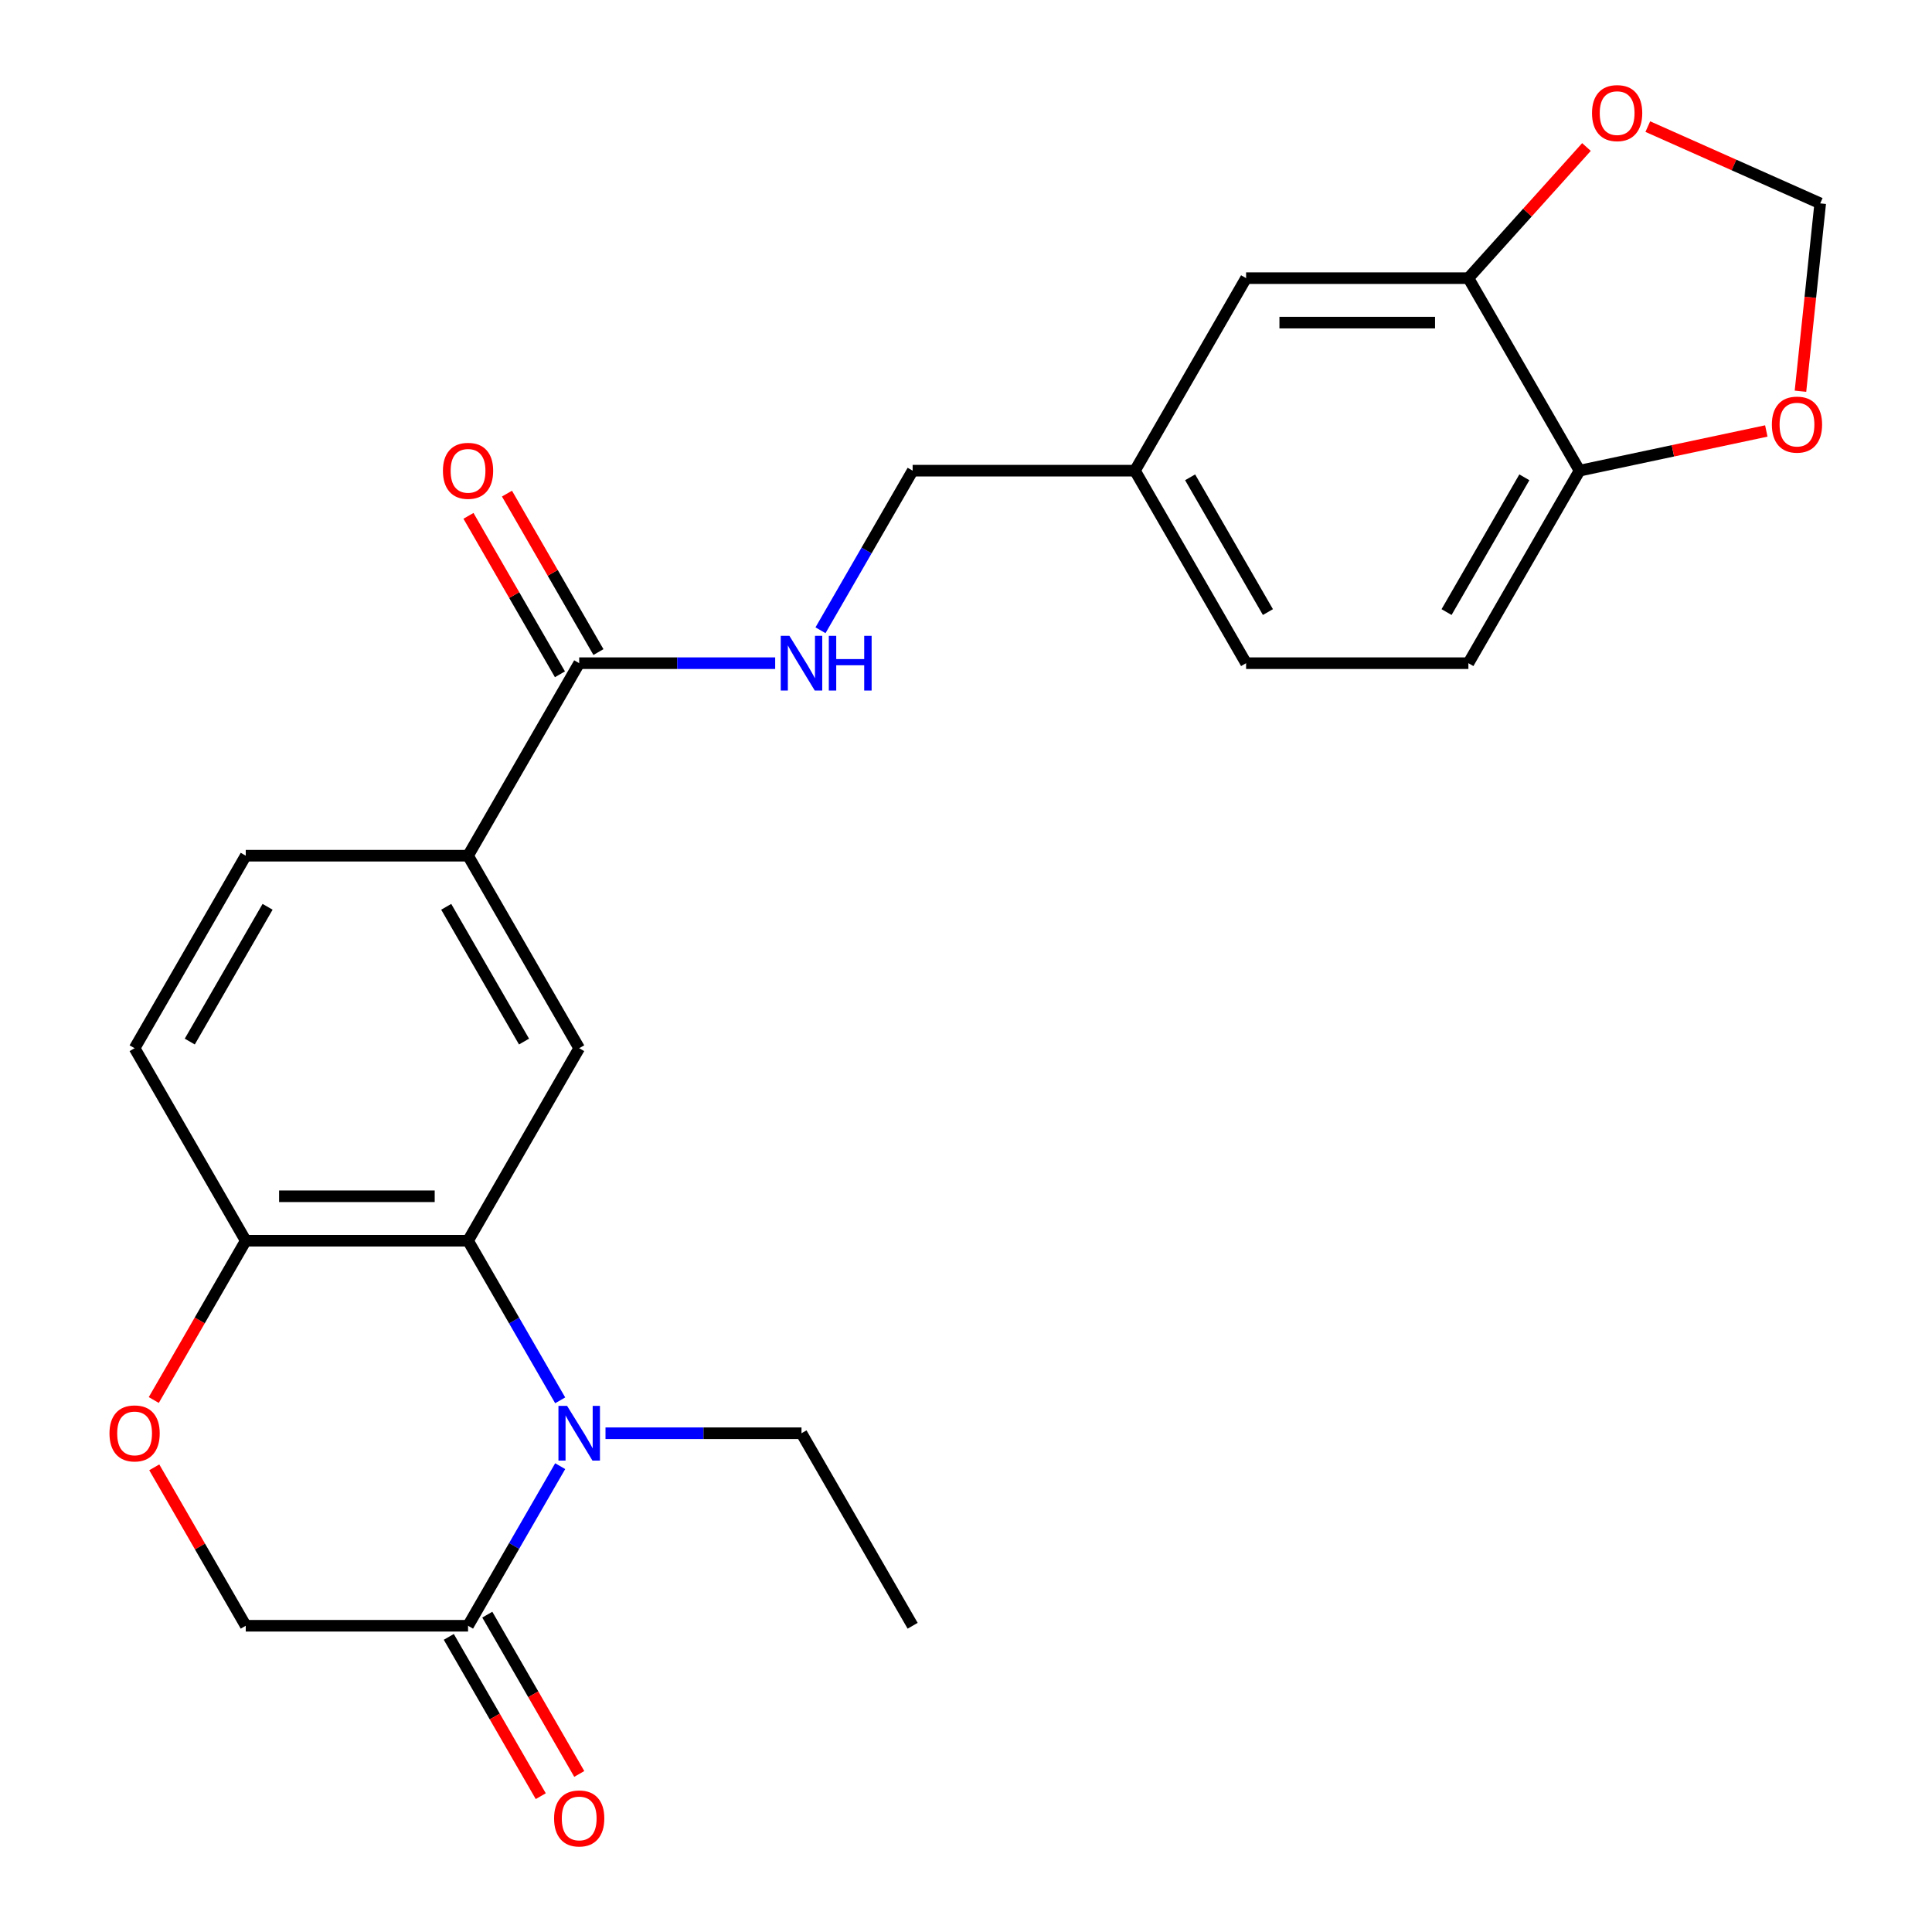 <?xml version='1.0' encoding='iso-8859-1'?>
<svg version='1.1' baseProfile='full'
              xmlns='http://www.w3.org/2000/svg'
                      xmlns:rdkit='http://www.rdkit.org/xml'
                      xmlns:xlink='http://www.w3.org/1999/xlink'
                  xml:space='preserve'
width='1000px' height='1000px' viewBox='0 0 1000 1000'>
<!-- END OF HEADER -->
<rect style='opacity:1.0;fill:#FFFFFF;stroke:none' width='1000' height='1000' x='0' y='0'> </rect>
<path class='bond-0' d='M 289.954,724.81 L 266.107,683.505' style='fill:none;fill-rule:evenodd;stroke:#0000FF;stroke-width:6px;stroke-linecap:butt;stroke-linejoin:miter;stroke-opacity:1' />
<path class='bond-0' d='M 266.107,683.505 L 242.26,642.2' style='fill:none;fill-rule:evenodd;stroke:#000000;stroke-width:6px;stroke-linecap:butt;stroke-linejoin:miter;stroke-opacity:1' />
<path class='bond-1' d='M 289.954,758.883 L 266.107,800.187' style='fill:none;fill-rule:evenodd;stroke:#0000FF;stroke-width:6px;stroke-linecap:butt;stroke-linejoin:miter;stroke-opacity:1' />
<path class='bond-1' d='M 266.107,800.187 L 242.26,841.492' style='fill:none;fill-rule:evenodd;stroke:#000000;stroke-width:6px;stroke-linecap:butt;stroke-linejoin:miter;stroke-opacity:1' />
<path class='bond-22' d='M 313.407,741.846 L 364.129,741.846' style='fill:none;fill-rule:evenodd;stroke:#0000FF;stroke-width:6px;stroke-linecap:butt;stroke-linejoin:miter;stroke-opacity:1' />
<path class='bond-22' d='M 364.129,741.846 L 414.852,741.846' style='fill:none;fill-rule:evenodd;stroke:#000000;stroke-width:6px;stroke-linecap:butt;stroke-linejoin:miter;stroke-opacity:1' />
<path class='bond-2' d='M 242.26,642.2 L 299.79,542.554' style='fill:none;fill-rule:evenodd;stroke:#000000;stroke-width:6px;stroke-linecap:butt;stroke-linejoin:miter;stroke-opacity:1' />
<path class='bond-6' d='M 242.26,642.2 L 127.198,642.2' style='fill:none;fill-rule:evenodd;stroke:#000000;stroke-width:6px;stroke-linecap:butt;stroke-linejoin:miter;stroke-opacity:1' />
<path class='bond-6' d='M 225,619.188 L 144.457,619.188' style='fill:none;fill-rule:evenodd;stroke:#000000;stroke-width:6px;stroke-linecap:butt;stroke-linejoin:miter;stroke-opacity:1' />
<path class='bond-10' d='M 242.26,841.492 L 127.198,841.492' style='fill:none;fill-rule:evenodd;stroke:#000000;stroke-width:6px;stroke-linecap:butt;stroke-linejoin:miter;stroke-opacity:1' />
<path class='bond-14' d='M 232.295,847.245 L 256.096,888.47' style='fill:none;fill-rule:evenodd;stroke:#000000;stroke-width:6px;stroke-linecap:butt;stroke-linejoin:miter;stroke-opacity:1' />
<path class='bond-14' d='M 256.096,888.47 L 279.897,929.695' style='fill:none;fill-rule:evenodd;stroke:#FF0000;stroke-width:6px;stroke-linecap:butt;stroke-linejoin:miter;stroke-opacity:1' />
<path class='bond-14' d='M 252.224,835.739 L 276.025,876.964' style='fill:none;fill-rule:evenodd;stroke:#000000;stroke-width:6px;stroke-linecap:butt;stroke-linejoin:miter;stroke-opacity:1' />
<path class='bond-14' d='M 276.025,876.964 L 299.827,918.189' style='fill:none;fill-rule:evenodd;stroke:#FF0000;stroke-width:6px;stroke-linecap:butt;stroke-linejoin:miter;stroke-opacity:1' />
<path class='bond-4' d='M 299.79,542.554 L 242.26,442.908' style='fill:none;fill-rule:evenodd;stroke:#000000;stroke-width:6px;stroke-linecap:butt;stroke-linejoin:miter;stroke-opacity:1' />
<path class='bond-4' d='M 271.231,539.113 L 230.96,469.361' style='fill:none;fill-rule:evenodd;stroke:#000000;stroke-width:6px;stroke-linecap:butt;stroke-linejoin:miter;stroke-opacity:1' />
<path class='bond-3' d='M 299.79,343.262 L 242.26,442.908' style='fill:none;fill-rule:evenodd;stroke:#000000;stroke-width:6px;stroke-linecap:butt;stroke-linejoin:miter;stroke-opacity:1' />
<path class='bond-8' d='M 299.79,343.262 L 350.513,343.262' style='fill:none;fill-rule:evenodd;stroke:#000000;stroke-width:6px;stroke-linecap:butt;stroke-linejoin:miter;stroke-opacity:1' />
<path class='bond-8' d='M 350.513,343.262 L 401.235,343.262' style='fill:none;fill-rule:evenodd;stroke:#0000FF;stroke-width:6px;stroke-linecap:butt;stroke-linejoin:miter;stroke-opacity:1' />
<path class='bond-16' d='M 309.755,337.509 L 286.081,296.504' style='fill:none;fill-rule:evenodd;stroke:#000000;stroke-width:6px;stroke-linecap:butt;stroke-linejoin:miter;stroke-opacity:1' />
<path class='bond-16' d='M 286.081,296.504 L 262.407,255.499' style='fill:none;fill-rule:evenodd;stroke:#FF0000;stroke-width:6px;stroke-linecap:butt;stroke-linejoin:miter;stroke-opacity:1' />
<path class='bond-16' d='M 289.826,349.015 L 266.152,308.01' style='fill:none;fill-rule:evenodd;stroke:#000000;stroke-width:6px;stroke-linecap:butt;stroke-linejoin:miter;stroke-opacity:1' />
<path class='bond-16' d='M 266.152,308.01 L 242.477,267.005' style='fill:none;fill-rule:evenodd;stroke:#FF0000;stroke-width:6px;stroke-linecap:butt;stroke-linejoin:miter;stroke-opacity:1' />
<path class='bond-26' d='M 242.26,442.908 L 127.198,442.908' style='fill:none;fill-rule:evenodd;stroke:#000000;stroke-width:6px;stroke-linecap:butt;stroke-linejoin:miter;stroke-opacity:1' />
<path class='bond-5' d='M 79.85,759.483 L 103.524,800.487' style='fill:none;fill-rule:evenodd;stroke:#FF0000;stroke-width:6px;stroke-linecap:butt;stroke-linejoin:miter;stroke-opacity:1' />
<path class='bond-5' d='M 103.524,800.487 L 127.198,841.492' style='fill:none;fill-rule:evenodd;stroke:#000000;stroke-width:6px;stroke-linecap:butt;stroke-linejoin:miter;stroke-opacity:1' />
<path class='bond-25' d='M 79.596,724.65 L 103.397,683.425' style='fill:none;fill-rule:evenodd;stroke:#FF0000;stroke-width:6px;stroke-linecap:butt;stroke-linejoin:miter;stroke-opacity:1' />
<path class='bond-25' d='M 103.397,683.425 L 127.198,642.2' style='fill:none;fill-rule:evenodd;stroke:#000000;stroke-width:6px;stroke-linecap:butt;stroke-linejoin:miter;stroke-opacity:1' />
<path class='bond-18' d='M 127.198,642.2 L 69.668,542.554' style='fill:none;fill-rule:evenodd;stroke:#000000;stroke-width:6px;stroke-linecap:butt;stroke-linejoin:miter;stroke-opacity:1' />
<path class='bond-7' d='M 760.036,143.969 L 644.975,143.969' style='fill:none;fill-rule:evenodd;stroke:#000000;stroke-width:6px;stroke-linecap:butt;stroke-linejoin:miter;stroke-opacity:1' />
<path class='bond-7' d='M 742.777,166.982 L 662.234,166.982' style='fill:none;fill-rule:evenodd;stroke:#000000;stroke-width:6px;stroke-linecap:butt;stroke-linejoin:miter;stroke-opacity:1' />
<path class='bond-11' d='M 760.036,143.969 L 790.593,110.032' style='fill:none;fill-rule:evenodd;stroke:#000000;stroke-width:6px;stroke-linecap:butt;stroke-linejoin:miter;stroke-opacity:1' />
<path class='bond-11' d='M 790.593,110.032 L 821.151,76.095' style='fill:none;fill-rule:evenodd;stroke:#FF0000;stroke-width:6px;stroke-linecap:butt;stroke-linejoin:miter;stroke-opacity:1' />
<path class='bond-27' d='M 760.036,143.969 L 817.567,243.615' style='fill:none;fill-rule:evenodd;stroke:#000000;stroke-width:6px;stroke-linecap:butt;stroke-linejoin:miter;stroke-opacity:1' />
<path class='bond-21' d='M 424.688,326.225 L 448.535,284.92' style='fill:none;fill-rule:evenodd;stroke:#0000FF;stroke-width:6px;stroke-linecap:butt;stroke-linejoin:miter;stroke-opacity:1' />
<path class='bond-21' d='M 448.535,284.92 L 472.382,243.615' style='fill:none;fill-rule:evenodd;stroke:#000000;stroke-width:6px;stroke-linecap:butt;stroke-linejoin:miter;stroke-opacity:1' />
<path class='bond-9' d='M 817.567,243.615 L 760.036,343.262' style='fill:none;fill-rule:evenodd;stroke:#000000;stroke-width:6px;stroke-linecap:butt;stroke-linejoin:miter;stroke-opacity:1' />
<path class='bond-9' d='M 789.008,247.056 L 748.736,316.809' style='fill:none;fill-rule:evenodd;stroke:#000000;stroke-width:6px;stroke-linecap:butt;stroke-linejoin:miter;stroke-opacity:1' />
<path class='bond-12' d='M 817.567,243.615 L 865.902,233.341' style='fill:none;fill-rule:evenodd;stroke:#000000;stroke-width:6px;stroke-linecap:butt;stroke-linejoin:miter;stroke-opacity:1' />
<path class='bond-12' d='M 865.902,233.341 L 914.237,223.068' style='fill:none;fill-rule:evenodd;stroke:#FF0000;stroke-width:6px;stroke-linecap:butt;stroke-linejoin:miter;stroke-opacity:1' />
<path class='bond-13' d='M 852.904,65.531 L 897.522,85.396' style='fill:none;fill-rule:evenodd;stroke:#FF0000;stroke-width:6px;stroke-linecap:butt;stroke-linejoin:miter;stroke-opacity:1' />
<path class='bond-13' d='M 897.522,85.396 L 942.141,105.262' style='fill:none;fill-rule:evenodd;stroke:#000000;stroke-width:6px;stroke-linecap:butt;stroke-linejoin:miter;stroke-opacity:1' />
<path class='bond-28' d='M 931.921,202.496 L 937.031,153.879' style='fill:none;fill-rule:evenodd;stroke:#FF0000;stroke-width:6px;stroke-linecap:butt;stroke-linejoin:miter;stroke-opacity:1' />
<path class='bond-28' d='M 937.031,153.879 L 942.141,105.262' style='fill:none;fill-rule:evenodd;stroke:#000000;stroke-width:6px;stroke-linecap:butt;stroke-linejoin:miter;stroke-opacity:1' />
<path class='bond-15' d='M 644.975,143.969 L 587.444,243.615' style='fill:none;fill-rule:evenodd;stroke:#000000;stroke-width:6px;stroke-linecap:butt;stroke-linejoin:miter;stroke-opacity:1' />
<path class='bond-17' d='M 127.198,442.908 L 69.668,542.554' style='fill:none;fill-rule:evenodd;stroke:#000000;stroke-width:6px;stroke-linecap:butt;stroke-linejoin:miter;stroke-opacity:1' />
<path class='bond-17' d='M 138.498,469.361 L 98.226,539.113' style='fill:none;fill-rule:evenodd;stroke:#000000;stroke-width:6px;stroke-linecap:butt;stroke-linejoin:miter;stroke-opacity:1' />
<path class='bond-19' d='M 760.036,343.262 L 644.975,343.262' style='fill:none;fill-rule:evenodd;stroke:#000000;stroke-width:6px;stroke-linecap:butt;stroke-linejoin:miter;stroke-opacity:1' />
<path class='bond-20' d='M 587.444,243.615 L 472.382,243.615' style='fill:none;fill-rule:evenodd;stroke:#000000;stroke-width:6px;stroke-linecap:butt;stroke-linejoin:miter;stroke-opacity:1' />
<path class='bond-23' d='M 587.444,243.615 L 644.975,343.262' style='fill:none;fill-rule:evenodd;stroke:#000000;stroke-width:6px;stroke-linecap:butt;stroke-linejoin:miter;stroke-opacity:1' />
<path class='bond-23' d='M 616.003,247.056 L 656.274,316.809' style='fill:none;fill-rule:evenodd;stroke:#000000;stroke-width:6px;stroke-linecap:butt;stroke-linejoin:miter;stroke-opacity:1' />
<path class='bond-24' d='M 414.852,741.846 L 472.382,841.492' style='fill:none;fill-rule:evenodd;stroke:#000000;stroke-width:6px;stroke-linecap:butt;stroke-linejoin:miter;stroke-opacity:1' />
<path  class='atom-0' d='M 293.53 727.686
L 302.81 742.686
Q 303.73 744.166, 305.21 746.846
Q 306.69 749.526, 306.77 749.686
L 306.77 727.686
L 310.53 727.686
L 310.53 756.006
L 306.65 756.006
L 296.69 739.606
Q 295.53 737.686, 294.29 735.486
Q 293.09 733.286, 292.73 732.606
L 292.73 756.006
L 289.05 756.006
L 289.05 727.686
L 293.53 727.686
' fill='#0000FF'/>
<path  class='atom-6' d='M 56.667 741.926
Q 56.667 735.126, 60.028 731.326
Q 63.388 727.526, 69.668 727.526
Q 75.948 727.526, 79.308 731.326
Q 82.668 735.126, 82.668 741.926
Q 82.668 748.806, 79.267 752.726
Q 75.868 756.606, 69.668 756.606
Q 63.428 756.606, 60.028 752.726
Q 56.667 748.846, 56.667 741.926
M 69.668 753.406
Q 73.987 753.406, 76.308 750.526
Q 78.668 747.606, 78.668 741.926
Q 78.668 736.366, 76.308 733.566
Q 73.987 730.726, 69.668 730.726
Q 65.347 730.726, 62.987 733.526
Q 60.667 736.326, 60.667 741.926
Q 60.667 747.646, 62.987 750.526
Q 65.347 753.406, 69.668 753.406
' fill='#FF0000'/>
<path  class='atom-9' d='M 408.592 329.102
L 417.872 344.102
Q 418.792 345.582, 420.272 348.262
Q 421.752 350.942, 421.832 351.102
L 421.832 329.102
L 425.592 329.102
L 425.592 357.422
L 421.712 357.422
L 411.752 341.022
Q 410.592 339.102, 409.352 336.902
Q 408.152 334.702, 407.792 334.022
L 407.792 357.422
L 404.112 357.422
L 404.112 329.102
L 408.592 329.102
' fill='#0000FF'/>
<path  class='atom-9' d='M 428.992 329.102
L 432.832 329.102
L 432.832 341.142
L 447.312 341.142
L 447.312 329.102
L 451.152 329.102
L 451.152 357.422
L 447.312 357.422
L 447.312 344.342
L 432.832 344.342
L 432.832 357.422
L 428.992 357.422
L 428.992 329.102
' fill='#0000FF'/>
<path  class='atom-12' d='M 824.027 58.542
Q 824.027 51.742, 827.387 47.942
Q 830.747 44.142, 837.027 44.142
Q 843.307 44.142, 846.667 47.942
Q 850.027 51.742, 850.027 58.542
Q 850.027 65.422, 846.627 69.342
Q 843.227 73.222, 837.027 73.222
Q 830.787 73.222, 827.387 69.342
Q 824.027 65.462, 824.027 58.542
M 837.027 70.022
Q 841.347 70.022, 843.667 67.142
Q 846.027 64.222, 846.027 58.542
Q 846.027 52.982, 843.667 50.182
Q 841.347 47.342, 837.027 47.342
Q 832.707 47.342, 830.347 50.142
Q 828.027 52.942, 828.027 58.542
Q 828.027 64.262, 830.347 67.142
Q 832.707 70.022, 837.027 70.022
' fill='#FF0000'/>
<path  class='atom-13' d='M 917.114 219.773
Q 917.114 212.973, 920.474 209.173
Q 923.834 205.373, 930.114 205.373
Q 936.394 205.373, 939.754 209.173
Q 943.114 212.973, 943.114 219.773
Q 943.114 226.653, 939.714 230.573
Q 936.314 234.453, 930.114 234.453
Q 923.874 234.453, 920.474 230.573
Q 917.114 226.693, 917.114 219.773
M 930.114 231.253
Q 934.434 231.253, 936.754 228.373
Q 939.114 225.453, 939.114 219.773
Q 939.114 214.213, 936.754 211.413
Q 934.434 208.573, 930.114 208.573
Q 925.794 208.573, 923.434 211.373
Q 921.114 214.173, 921.114 219.773
Q 921.114 225.493, 923.434 228.373
Q 925.794 231.253, 930.114 231.253
' fill='#FF0000'/>
<path  class='atom-15' d='M 286.79 941.218
Q 286.79 934.418, 290.15 930.618
Q 293.51 926.818, 299.79 926.818
Q 306.07 926.818, 309.43 930.618
Q 312.79 934.418, 312.79 941.218
Q 312.79 948.098, 309.39 952.018
Q 305.99 955.898, 299.79 955.898
Q 293.55 955.898, 290.15 952.018
Q 286.79 948.138, 286.79 941.218
M 299.79 952.698
Q 304.11 952.698, 306.43 949.818
Q 308.79 946.898, 308.79 941.218
Q 308.79 935.658, 306.43 932.858
Q 304.11 930.018, 299.79 930.018
Q 295.47 930.018, 293.11 932.818
Q 290.79 935.618, 290.79 941.218
Q 290.79 946.938, 293.11 949.818
Q 295.47 952.698, 299.79 952.698
' fill='#FF0000'/>
<path  class='atom-17' d='M 229.26 243.695
Q 229.26 236.895, 232.62 233.095
Q 235.98 229.295, 242.26 229.295
Q 248.54 229.295, 251.9 233.095
Q 255.26 236.895, 255.26 243.695
Q 255.26 250.575, 251.86 254.495
Q 248.46 258.375, 242.26 258.375
Q 236.02 258.375, 232.62 254.495
Q 229.26 250.615, 229.26 243.695
M 242.26 255.175
Q 246.58 255.175, 248.9 252.295
Q 251.26 249.375, 251.26 243.695
Q 251.26 238.135, 248.9 235.335
Q 246.58 232.495, 242.26 232.495
Q 237.94 232.495, 235.58 235.295
Q 233.26 238.095, 233.26 243.695
Q 233.26 249.415, 235.58 252.295
Q 237.94 255.175, 242.26 255.175
' fill='#FF0000'/>
</svg>
